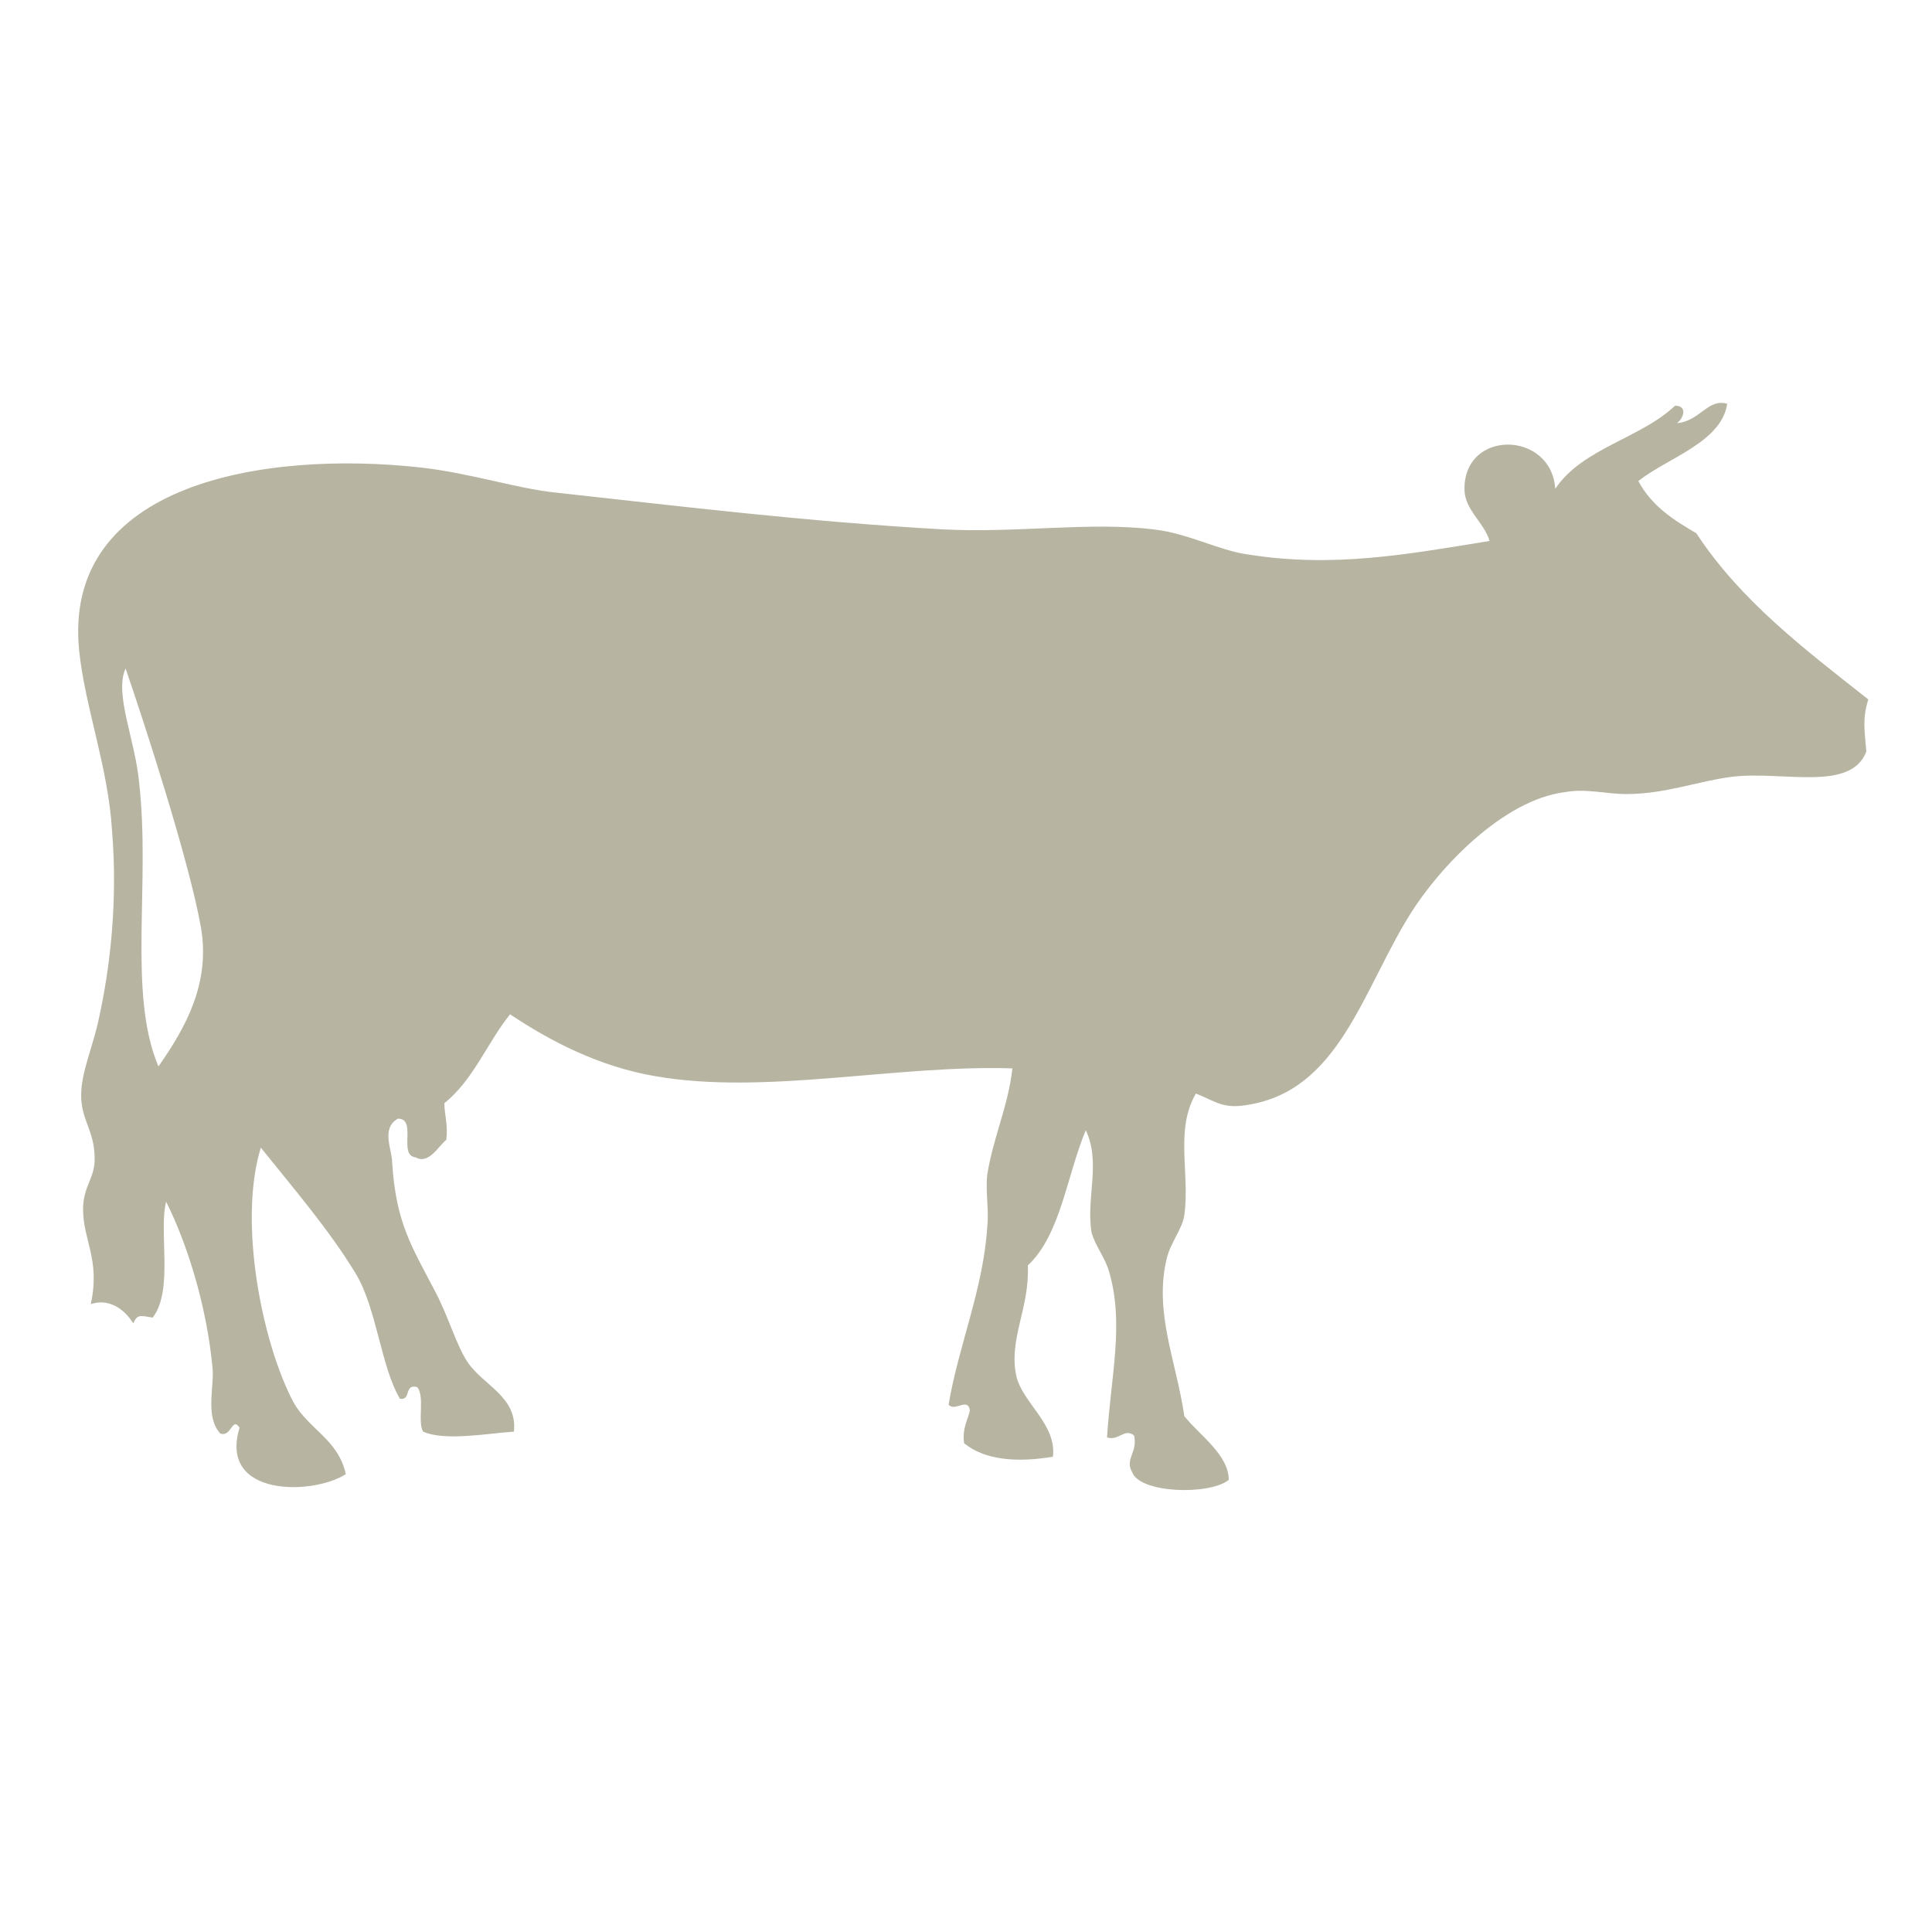 <?xml version="1.0" encoding="utf-8"?>
<!-- Generator: Adobe Illustrator 21.1.0, SVG Export Plug-In . SVG Version: 6.00 Build 0)  -->
<svg version="1.1" id="Layer_1" xmlns="http://www.w3.org/2000/svg" xmlns:xlink="http://www.w3.org/1999/xlink" x="0px" y="0px"
	 viewBox="0 0 100 100" style="enable-background:new 0 0 100 100;" xml:space="preserve">
<style type="text/css">
	.st0{fill:#B7B4A1;}
</style>
<g>
	<path class="st0" d="M7.2,40.5c0.6,5.3-0.6,10.9,1,14.7c1.4-2,2.7-4.3,2.2-7.2c-0.6-3.4-2.9-10.5-3.9-13.4
		C5.9,35.9,7,38.3,7.2,40.5 M89.4,20.9c-0.3,2-3.1,2.8-4.6,4c0.7,1.3,1.8,2,3,2.7c2.3,3.5,5.6,6,8.9,8.6c-0.3,1-0.2,1.5-0.1,2.7
		c-0.8,2.1-4.3,1-6.9,1.3c-1.7,0.2-3.5,0.9-5.5,0.9c-1.1,0-2.1-0.3-3.2-0.1c-3.2,0.4-6.5,3.9-8,6.3c-2.5,4-3.7,9.2-8.5,9.9
		c-1.2,0.2-1.6-0.2-2.6-0.6c-1.1,1.9-0.3,4.1-0.6,6.3c-0.1,0.7-0.7,1.4-0.9,2.2c-0.7,2.8,0.5,5.4,0.9,8.2c0.8,1,2.3,2,2.3,3.3
		c-1,0.8-4.6,0.7-5-0.4c-0.4-0.7,0.3-1,0.1-1.9c-0.5-0.4-0.8,0.3-1.4,0.1c0.2-3.2,0.9-5.9,0.1-8.6c-0.2-0.7-0.7-1.3-0.9-2
		c-0.3-1.8,0.5-3.6-0.3-5.3c-1,2.4-1.3,5.4-3,7c0.1,2.2-1,3.8-0.6,5.7c0.3,1.4,2.1,2.5,1.9,4.2c-1.8,0.3-3.5,0.2-4.6-0.7
		c-0.1-0.8,0.2-1.2,0.3-1.7c-0.1-0.7-0.8,0.1-1.1-0.3c0.5-3,1.8-6,2-9.2c0.1-0.9-0.1-1.8,0-2.7c0.3-1.9,1.1-3.6,1.3-5.5
		c-6-0.2-12.8,1.4-18.5,0.4c-2.9-0.5-5.4-1.8-7.5-3.2c-1.2,1.5-1.9,3.4-3.4,4.6c0,0.6,0.2,1.1,0.1,1.9c-0.4,0.3-0.9,1.3-1.6,0.9
		c-0.9-0.1,0.1-2-0.9-2c-0.9,0.5-0.3,1.6-0.3,2.3c0.2,3.1,1,4.3,2.2,6.6c0.7,1.3,1.1,2.8,1.7,3.7c0.8,1.2,2.6,1.8,2.4,3.6
		c-1.4,0.1-3.6,0.5-4.7,0c-0.3-0.5,0.1-1.8-0.3-2.3c-0.7-0.2-0.3,0.7-0.9,0.6c-1-1.7-1.2-4.7-2.3-6.5c-1.4-2.3-3.3-4.5-4.9-6.5
		c-1.2,3.9,0.1,10.2,1.7,13.2c0.8,1.4,2.3,1.9,2.7,3.7c-1.7,1.1-6.6,1.2-5.5-2.4c-0.4-0.6-0.4,0.5-1,0.3c-0.8-0.9-0.3-2.4-0.4-3.4
		c-0.3-3.2-1.3-6.4-2.4-8.6c-0.4,1.5,0.4,4.6-0.7,6c-0.6-0.1-0.8-0.2-1,0.3c-0.5-0.8-1.3-1.3-2.2-1c0.5-2.3-0.4-3.3-0.4-4.9
		c0-1.2,0.6-1.6,0.6-2.6c0-1.5-0.7-2-0.7-3.3c0-1.2,0.6-2.5,0.9-3.9c0.6-2.7,1-6.1,0.7-9.8c-0.2-3.3-1.4-6.4-1.7-9.3
		c-0.9-8.7,9.6-10.4,17.7-9.5c2.6,0.3,5,1.1,7,1.3c6.4,0.7,12.9,1.5,20,1.9c3.8,0.2,7.6-0.4,10.9,0c1.8,0.2,3.4,1.1,4.9,1.3
		c4.4,0.7,8.2,0,12.5-0.7c-0.3-1-1.3-1.6-1.3-2.7c0-3.1,4.5-3,4.7,0c1.4-2.1,4.4-2.6,6.2-4.3c0.7,0,0.4,0.7,0.1,0.9
		C88,21.8,88.4,20.6,89.4,20.9"/>
</g>
<g>
	<defs>
		<rect id="SVGID_1_" x="162" y="-22.9" width="54" height="32.9"/>
	</defs>
	<clipPath id="SVGID_2_">
		<use xlink:href="#SVGID_1_"  style="overflow:visible;"/>
	</clipPath>
</g>
</svg>

